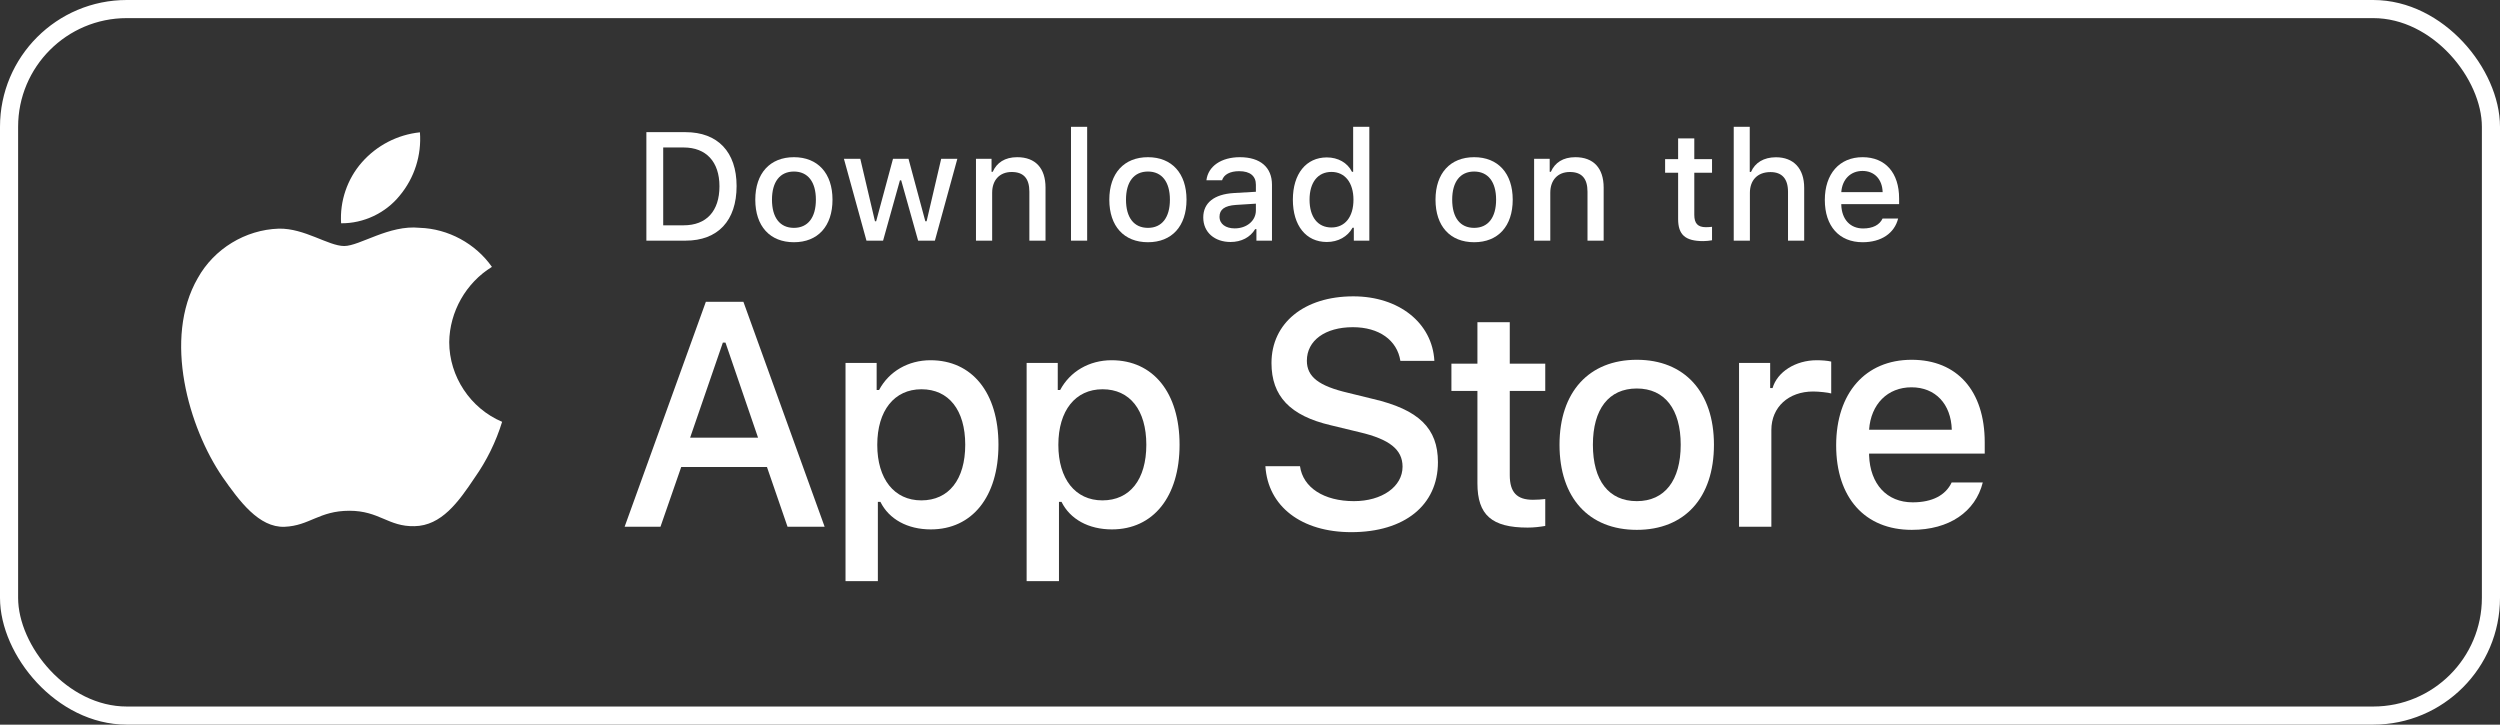 <svg width="138" height="40" viewBox="0 0 138 40" fill="none" xmlns="http://www.w3.org/2000/svg">
<rect x="0" y="0" width="138" height="40" fill="#333333" stroke="none"/>
<path d="M81.554 17.785V20.076H80.118V21.578H81.554V26.683C81.554 28.426 82.343 29.123 84.326 29.123C84.675 29.123 85.007 29.082 85.298 29.032V27.546C85.049 27.571 84.891 27.588 84.617 27.588C83.729 27.588 83.339 27.173 83.339 26.227V21.578H85.298V20.076H83.339V17.785H81.554Z" fill="white"/>
<path d="M90.352 29.248C92.991 29.248 94.61 27.48 94.61 24.55C94.61 21.636 92.983 19.86 90.352 19.86C87.712 19.86 86.085 21.636 86.085 24.55C86.085 27.48 87.704 29.248 90.352 29.248ZM90.352 27.663C88.799 27.663 87.928 26.525 87.928 24.55C87.928 22.591 88.799 21.445 90.352 21.445C91.895 21.445 92.775 22.591 92.775 24.55C92.775 26.517 91.895 27.663 90.352 27.663Z" fill="white"/>
<path d="M95.995 29.074H97.779V23.736C97.779 22.466 98.734 21.611 100.087 21.611C100.402 21.611 100.934 21.669 101.083 21.719V19.959C100.892 19.91 100.552 19.885 100.286 19.885C99.108 19.885 98.103 20.532 97.846 21.42H97.713V20.034H95.995V29.074Z" fill="white"/>
<path d="M105.514 21.379C106.834 21.379 107.697 22.3 107.739 23.72H103.174C103.273 22.308 104.195 21.379 105.514 21.379ZM107.731 26.633C107.399 27.339 106.66 27.729 105.581 27.729C104.153 27.729 103.232 26.724 103.174 25.139V25.04H109.557V24.417C109.557 21.578 108.038 19.86 105.523 19.86C102.974 19.86 101.356 21.694 101.356 24.583C101.356 27.472 102.941 29.248 105.531 29.248C107.598 29.248 109.042 28.252 109.449 26.633H107.731Z" fill="white"/>
<path d="M69.85 25.735C69.988 27.955 71.838 29.375 74.591 29.375C77.533 29.375 79.374 27.886 79.374 25.512C79.374 23.645 78.325 22.612 75.778 22.019L74.41 21.683C72.793 21.305 72.139 20.797 72.139 19.911C72.139 18.793 73.154 18.061 74.677 18.061C76.122 18.061 77.12 18.775 77.301 19.919H79.177C79.065 17.829 77.224 16.358 74.703 16.358C71.993 16.358 70.186 17.829 70.186 20.04C70.186 21.864 71.21 22.948 73.455 23.473L75.055 23.86C76.699 24.247 77.421 24.815 77.421 25.761C77.421 26.863 76.286 27.663 74.737 27.663C73.077 27.663 71.924 26.914 71.76 25.735H69.85Z" fill="white"/>
<path d="M51.363 19.885C50.135 19.885 49.072 20.499 48.524 21.528H48.391V20.034H46.673V32.078H48.458V27.704H48.599C49.072 28.659 50.093 29.223 51.38 29.223C53.662 29.223 55.115 27.422 55.115 24.55C55.115 21.678 53.662 19.885 51.363 19.885ZM50.857 27.621C49.363 27.621 48.425 26.442 48.425 24.558C48.425 22.666 49.363 21.487 50.865 21.487C52.376 21.487 53.281 22.641 53.281 24.55C53.281 26.467 52.376 27.621 50.857 27.621Z" fill="white"/>
<path d="M61.36 19.885C60.131 19.885 59.069 20.499 58.521 21.528H58.388V20.034H56.67V32.078H58.455V27.704H58.596C59.069 28.659 60.09 29.223 61.377 29.223C63.659 29.223 65.112 27.422 65.112 24.55C65.112 21.678 63.659 19.885 61.36 19.885ZM60.853 27.621C59.359 27.621 58.421 26.442 58.421 24.558C58.421 22.666 59.359 21.487 60.862 21.487C62.373 21.487 63.277 22.641 63.277 24.55C63.277 26.467 62.373 27.621 60.853 27.621Z" fill="white"/>
<path d="M43.471 29.074H45.519L41.036 16.659H38.963L34.48 29.074H36.459L37.603 25.779H42.336L43.471 29.074ZM39.901 18.913H40.047L41.845 24.161H38.094L39.901 18.913Z" fill="white"/>
<path d="M35.68 7.295V13.284H37.842C39.627 13.284 40.66 12.184 40.66 10.271C40.66 8.386 39.618 7.295 37.842 7.295H35.68ZM36.609 8.141H37.738C38.979 8.141 39.714 8.93 39.714 10.283C39.714 11.657 38.992 12.437 37.738 12.437H36.609V8.141Z" fill="white"/>
<path d="M43.825 13.371C45.145 13.371 45.954 12.487 45.954 11.022C45.954 9.565 45.141 8.677 43.825 8.677C42.505 8.677 41.692 9.565 41.692 11.022C41.692 12.487 42.501 13.371 43.825 13.371ZM43.825 12.578C43.049 12.578 42.613 12.009 42.613 11.022C42.613 10.042 43.049 9.469 43.825 9.469C44.597 9.469 45.037 10.042 45.037 11.022C45.037 12.005 44.597 12.578 43.825 12.578Z" fill="white"/>
<path d="M52.846 8.764H51.954L51.149 12.213H51.078L50.149 8.764H49.294L48.364 12.213H48.298L47.488 8.764H46.584L47.829 13.284H48.746L49.676 9.955H49.746L50.68 13.284H51.606L52.846 8.764Z" fill="white"/>
<path d="M53.874 13.284H54.767V10.64C54.767 9.934 55.186 9.494 55.846 9.494C56.505 9.494 56.821 9.855 56.821 10.582V13.284H57.713V10.358C57.713 9.283 57.157 8.677 56.149 8.677C55.468 8.677 55.02 8.98 54.8 9.482H54.733V8.764H53.874V13.284Z" fill="white"/>
<path d="M59.119 13.284H60.011V7H59.119V13.284Z" fill="white"/>
<path d="M63.367 13.371C64.687 13.371 65.496 12.487 65.496 11.022C65.496 9.565 64.683 8.677 63.367 8.677C62.047 8.677 61.234 9.565 61.234 11.022C61.234 12.487 62.043 13.371 63.367 13.371ZM63.367 12.578C62.591 12.578 62.155 12.009 62.155 11.022C62.155 10.042 62.591 9.469 63.367 9.469C64.139 9.469 64.579 10.042 64.579 11.022C64.579 12.005 64.139 12.578 63.367 12.578Z" fill="white"/>
<path d="M68.155 12.607C67.669 12.607 67.317 12.371 67.317 11.964C67.317 11.565 67.599 11.354 68.221 11.312L69.325 11.242V11.619C69.325 12.18 68.827 12.607 68.155 12.607ZM67.927 13.358C68.52 13.358 69.014 13.101 69.284 12.649H69.354V13.284H70.213V10.196C70.213 9.241 69.574 8.677 68.441 8.677C67.416 8.677 66.686 9.175 66.594 9.951H67.458C67.557 9.631 67.902 9.449 68.4 9.449C69.01 9.449 69.325 9.719 69.325 10.196V10.586L68.101 10.656C67.026 10.723 66.42 11.192 66.42 12.005C66.42 12.831 67.055 13.358 67.927 13.358Z" fill="white"/>
<path d="M73.242 13.358C73.864 13.358 74.391 13.064 74.661 12.57H74.731V13.284H75.587V7H74.694V9.482H74.628C74.383 8.984 73.86 8.689 73.242 8.689C72.1 8.689 71.366 9.594 71.366 11.022C71.366 12.454 72.092 13.358 73.242 13.358ZM73.495 9.49C74.242 9.49 74.711 10.084 74.711 11.026C74.711 11.972 74.246 12.557 73.495 12.557C72.739 12.557 72.287 11.98 72.287 11.022C72.287 10.071 72.743 9.49 73.495 9.49Z" fill="white"/>
<path d="M81.373 13.371C82.693 13.371 83.502 12.487 83.502 11.022C83.502 9.565 82.689 8.677 81.373 8.677C80.053 8.677 79.24 9.565 79.24 11.022C79.24 12.487 80.049 13.371 81.373 13.371ZM81.373 12.578C80.597 12.578 80.161 12.009 80.161 11.022C80.161 10.042 80.597 9.469 81.373 9.469C82.145 9.469 82.585 10.042 82.585 11.022C82.585 12.005 82.145 12.578 81.373 12.578Z" fill="white"/>
<path d="M84.683 13.284H85.576V10.64C85.576 9.934 85.995 9.494 86.655 9.494C87.315 9.494 87.63 9.855 87.63 10.582V13.284H88.522V10.358C88.522 9.283 87.966 8.677 86.958 8.677C86.277 8.677 85.829 8.98 85.609 9.482H85.543V8.764H84.683V13.284Z" fill="white"/>
<path d="M92.632 7.639V8.785H91.914V9.536H92.632V12.088C92.632 12.96 93.026 13.309 94.018 13.309C94.193 13.309 94.359 13.288 94.504 13.263V12.52C94.379 12.533 94.301 12.541 94.164 12.541C93.72 12.541 93.525 12.333 93.525 11.86V9.536H94.504V8.785H93.525V7.639H92.632Z" fill="white"/>
<path d="M95.702 13.284H96.594V10.644C96.594 9.959 97.001 9.499 97.731 9.499C98.362 9.499 98.698 9.864 98.698 10.586V13.284H99.591V10.366C99.591 9.291 98.997 8.681 98.034 8.681C97.354 8.681 96.876 8.984 96.656 9.49H96.586V7H95.702V13.284Z" fill="white"/>
<path d="M102.81 9.436C103.47 9.436 103.901 9.897 103.922 10.607H101.639C101.689 9.901 102.15 9.436 102.81 9.436ZM103.918 12.063C103.752 12.416 103.383 12.611 102.843 12.611C102.129 12.611 101.668 12.109 101.639 11.316V11.267H104.831V10.955C104.831 9.536 104.071 8.677 102.814 8.677C101.54 8.677 100.73 9.594 100.73 11.038C100.73 12.483 101.523 13.371 102.818 13.371C103.852 13.371 104.574 12.873 104.777 12.063H103.918Z" fill="white"/>
<path d="M24.797 18.885C24.819 17.204 25.722 15.613 27.154 14.732C26.25 13.442 24.737 12.624 23.163 12.575C21.483 12.399 19.855 13.58 19 13.58C18.128 13.58 16.81 12.592 15.391 12.621C13.542 12.681 11.818 13.733 10.918 15.349C8.984 18.698 10.427 23.619 12.28 26.326C13.207 27.651 14.29 29.131 15.707 29.079C17.094 29.021 17.612 28.194 19.287 28.194C20.945 28.194 21.431 29.079 22.878 29.045C24.366 29.021 25.304 27.714 26.198 26.376C26.864 25.432 27.377 24.388 27.717 23.284C25.967 22.544 24.799 20.784 24.797 18.885Z" fill="white"/>
<path d="M22.066 10.795C22.877 9.821 23.277 8.568 23.18 7.304C21.94 7.434 20.795 8.027 19.973 8.964C19.168 9.879 18.75 11.109 18.829 12.325C20.069 12.338 21.288 11.761 22.066 10.795Z" fill="white"/>
<rect x="0.5" y="0.5" width="137" height="39" rx="6.5" stroke="white"/>
</svg>

